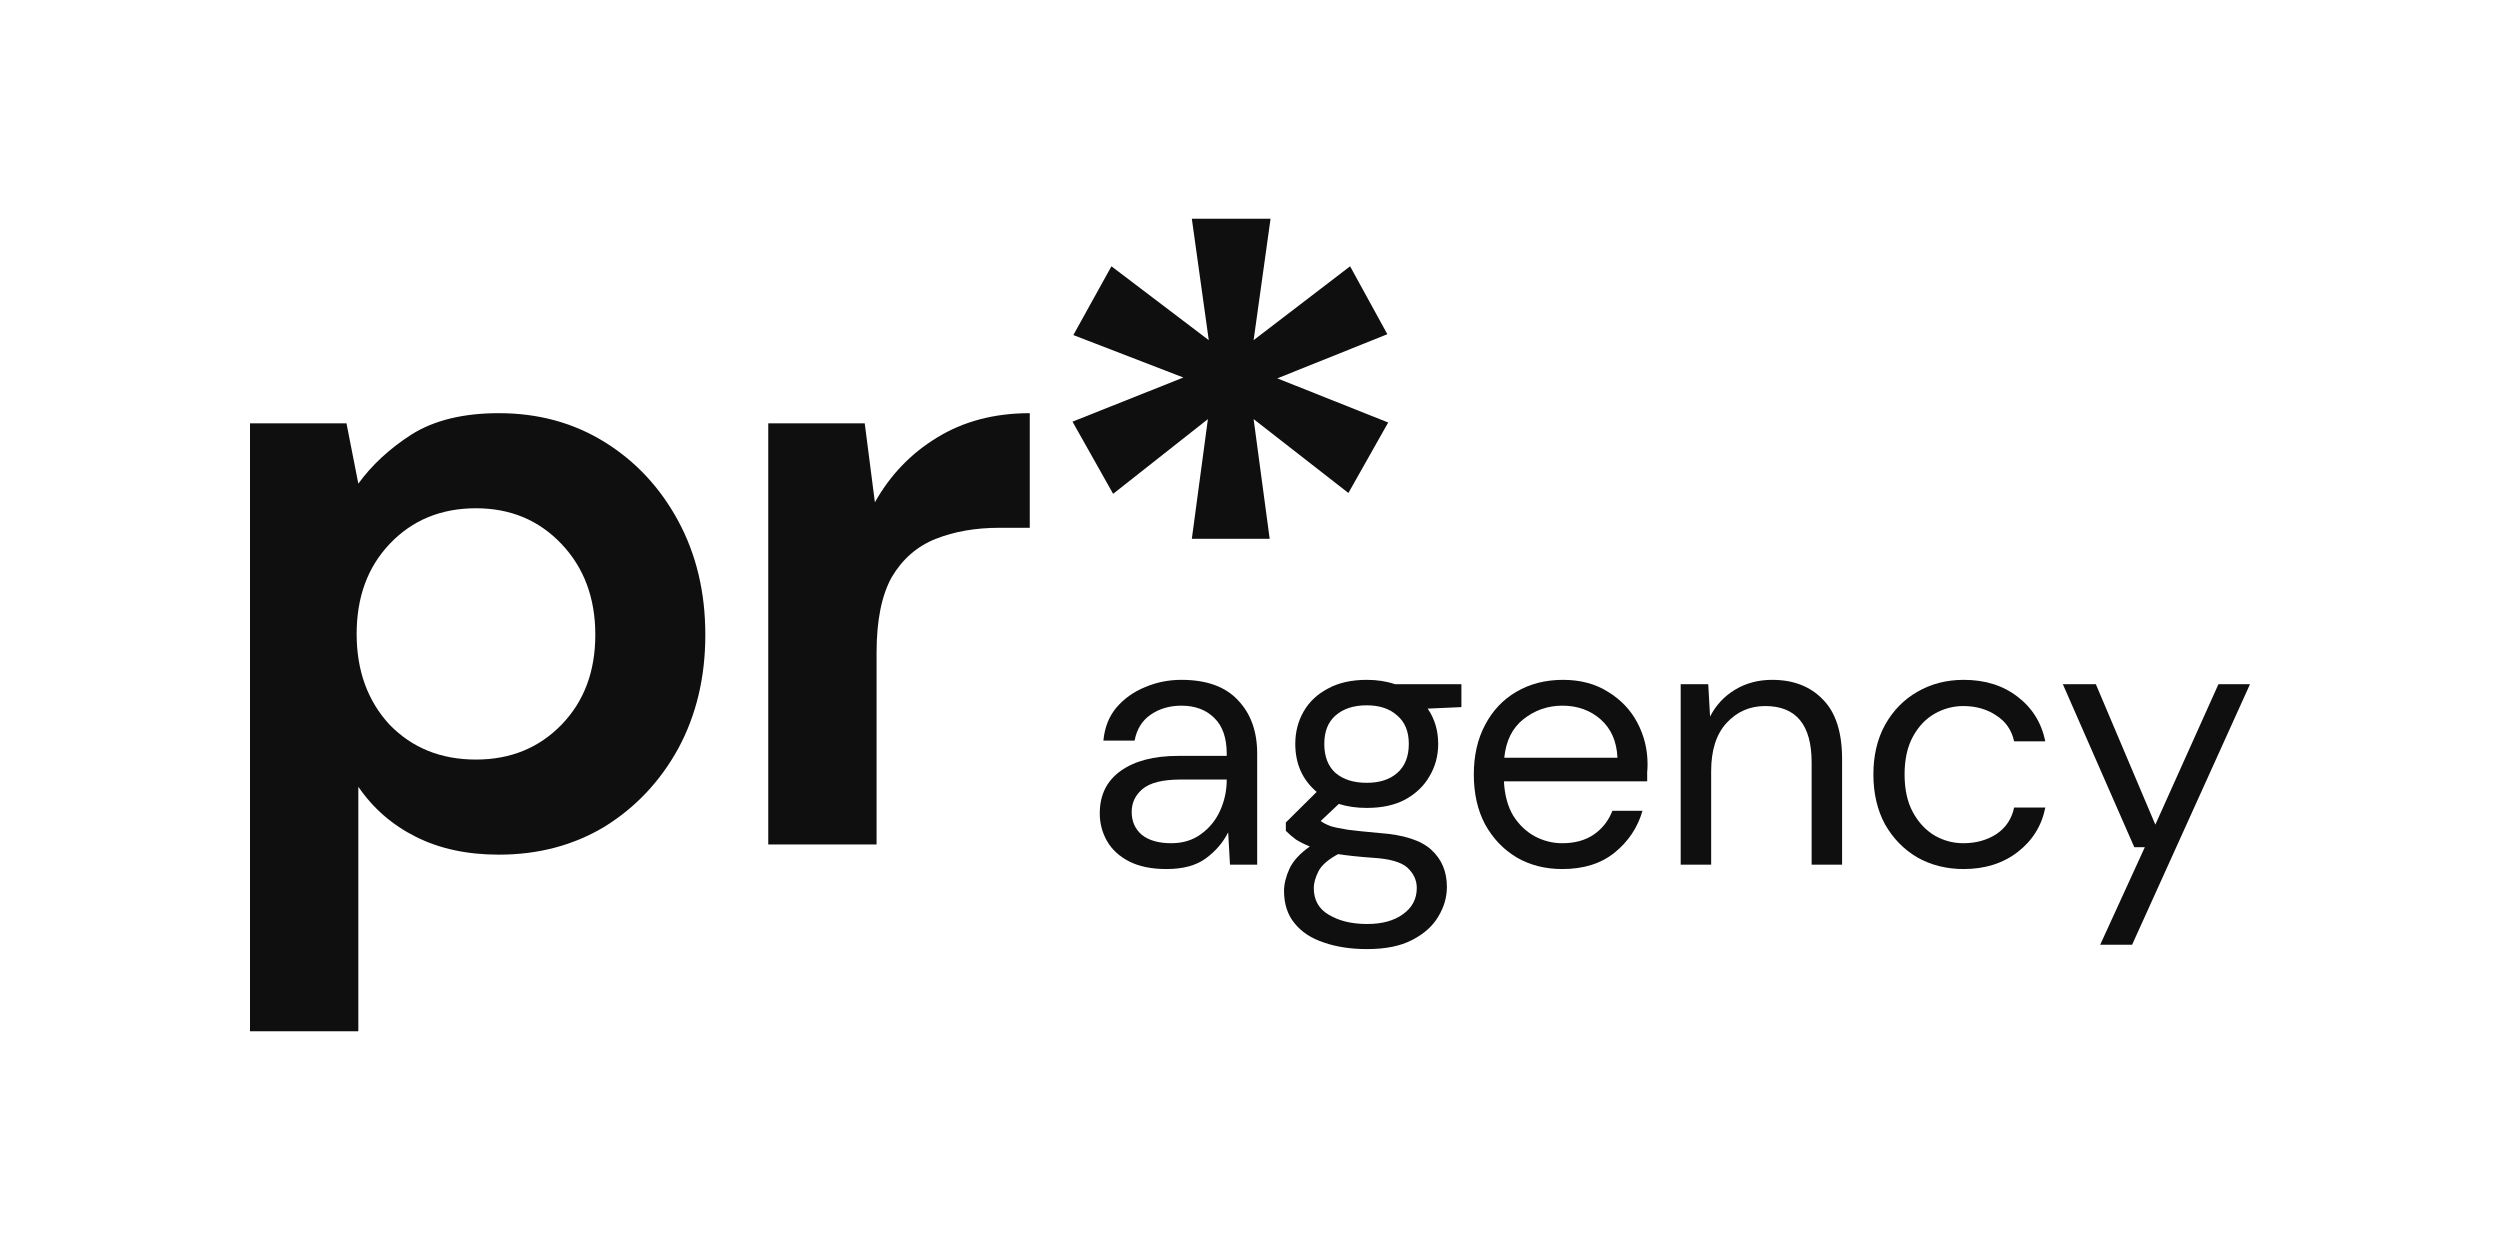 <svg width="160" height="80" viewBox="0 0 160 80" fill="#0F0F0F" xmlns="http://www.w3.org/2000/svg">
<path d="M74.656 55.619C73.697 55.619 72.9 55.456 72.265 55.13C71.631 54.804 71.159 54.369 70.849 53.826C70.54 53.283 70.385 52.693 70.385 52.056C70.385 50.876 70.834 49.968 71.731 49.332C72.629 48.695 73.852 48.377 75.399 48.377H78.51V48.237C78.51 47.228 78.247 46.467 77.721 45.955C77.195 45.427 76.49 45.163 75.608 45.163C74.85 45.163 74.192 45.357 73.635 45.745C73.093 46.118 72.753 46.669 72.614 47.399H70.617C70.695 46.56 70.973 45.854 71.453 45.28C71.948 44.705 72.559 44.271 73.287 43.976C74.014 43.665 74.788 43.51 75.608 43.51C77.218 43.51 78.425 43.945 79.23 44.814C80.05 45.668 80.46 46.809 80.46 48.237V55.34H78.719L78.603 53.267C78.278 53.919 77.798 54.478 77.163 54.944C76.544 55.394 75.709 55.619 74.656 55.619ZM74.958 53.966C75.701 53.966 76.335 53.772 76.862 53.384C77.403 52.995 77.814 52.491 78.092 51.87C78.371 51.249 78.51 50.597 78.51 49.914V49.891H75.562C74.416 49.891 73.604 50.092 73.124 50.496C72.66 50.884 72.428 51.373 72.428 51.963C72.428 52.569 72.644 53.058 73.078 53.43C73.527 53.787 74.153 53.966 74.958 53.966Z" />
<path d="M87.471 51.707C86.821 51.707 86.225 51.621 85.683 51.451L84.523 52.545C84.693 52.669 84.902 52.778 85.15 52.871C85.412 52.949 85.784 53.026 86.264 53.104C86.743 53.166 87.417 53.236 88.283 53.314C89.831 53.422 90.938 53.779 91.603 54.385C92.268 54.99 92.601 55.782 92.601 56.76C92.601 57.428 92.415 58.064 92.044 58.67C91.688 59.275 91.131 59.772 90.373 60.16C89.63 60.548 88.67 60.742 87.494 60.742C86.457 60.742 85.536 60.603 84.732 60.323C83.927 60.059 83.3 59.648 82.851 59.089C82.403 58.545 82.178 57.855 82.178 57.016C82.178 56.582 82.294 56.108 82.526 55.596C82.758 55.099 83.192 54.626 83.826 54.175C83.486 54.036 83.192 53.888 82.944 53.733C82.712 53.562 82.495 53.376 82.294 53.174V52.638L84.267 50.682C83.354 49.906 82.898 48.881 82.898 47.608C82.898 46.848 83.076 46.157 83.432 45.536C83.788 44.915 84.306 44.426 84.987 44.069C85.668 43.696 86.496 43.51 87.471 43.51C88.136 43.51 88.74 43.603 89.281 43.789H93.53V45.256L91.371 45.35C91.82 46.002 92.044 46.755 92.044 47.608C92.044 48.369 91.858 49.06 91.487 49.681C91.131 50.302 90.612 50.799 89.931 51.171C89.266 51.528 88.446 51.707 87.471 51.707ZM87.471 50.1C88.291 50.1 88.941 49.891 89.421 49.471C89.916 49.037 90.164 48.416 90.164 47.608C90.164 46.817 89.916 46.211 89.421 45.792C88.941 45.357 88.291 45.14 87.471 45.14C86.635 45.14 85.97 45.357 85.474 45.792C84.995 46.211 84.755 46.817 84.755 47.608C84.755 48.416 84.995 49.037 85.474 49.471C85.97 49.891 86.635 50.1 87.471 50.1ZM84.082 56.83C84.082 57.606 84.407 58.181 85.057 58.553C85.707 58.941 86.519 59.136 87.494 59.136C88.454 59.136 89.22 58.926 89.792 58.507C90.38 58.088 90.674 57.529 90.674 56.83C90.674 56.333 90.473 55.899 90.071 55.526C89.668 55.169 88.926 54.959 87.842 54.897C86.991 54.835 86.256 54.758 85.637 54.664C85.002 55.006 84.585 55.371 84.383 55.759C84.182 56.163 84.082 56.52 84.082 56.83Z"/>
<path d="M99.988 55.619C98.89 55.619 97.915 55.371 97.064 54.874C96.212 54.362 95.539 53.655 95.044 52.755C94.564 51.854 94.324 50.791 94.324 49.565C94.324 48.354 94.564 47.298 95.044 46.398C95.524 45.481 96.189 44.775 97.04 44.278C97.907 43.766 98.905 43.51 100.035 43.51C101.149 43.51 102.109 43.766 102.913 44.278C103.734 44.775 104.36 45.435 104.794 46.258C105.227 47.081 105.444 47.965 105.444 48.913C105.444 49.083 105.436 49.254 105.42 49.425C105.42 49.596 105.42 49.79 105.42 50.007H96.251C96.297 50.892 96.499 51.629 96.855 52.219C97.226 52.794 97.683 53.228 98.224 53.523C98.781 53.818 99.369 53.966 99.988 53.966C100.793 53.966 101.466 53.779 102.008 53.407C102.55 53.034 102.944 52.53 103.192 51.893H105.119C104.809 52.964 104.213 53.857 103.331 54.571C102.465 55.27 101.35 55.619 99.988 55.619ZM99.988 45.163C99.06 45.163 98.232 45.45 97.504 46.025C96.793 46.584 96.382 47.407 96.274 48.493H103.517C103.47 47.453 103.115 46.638 102.449 46.048C101.784 45.458 100.963 45.163 99.988 45.163Z" />
<path d="M107.564 55.34V43.789H109.328L109.444 45.862C109.816 45.132 110.35 44.558 111.046 44.139C111.742 43.719 112.532 43.51 113.414 43.51C114.776 43.51 115.859 43.929 116.664 44.767C117.484 45.59 117.894 46.863 117.894 48.587V55.34H115.944V48.796C115.944 46.39 114.954 45.187 112.973 45.187C111.982 45.187 111.154 45.551 110.489 46.281C109.839 46.995 109.514 48.02 109.514 49.355V55.34H107.564Z" />
<path d="M125.677 55.619C124.578 55.619 123.588 55.371 122.706 54.874C121.839 54.362 121.15 53.655 120.64 52.755C120.144 51.839 119.897 50.775 119.897 49.565C119.897 48.354 120.144 47.298 120.64 46.398C121.15 45.481 121.839 44.775 122.706 44.278C123.588 43.766 124.578 43.51 125.677 43.51C127.039 43.51 128.184 43.867 129.113 44.581C130.057 45.295 130.652 46.25 130.9 47.445H128.904C128.749 46.731 128.37 46.18 127.766 45.792C127.163 45.388 126.458 45.187 125.654 45.187C125.004 45.187 124.392 45.35 123.82 45.676C123.247 46.002 122.783 46.491 122.427 47.143C122.071 47.795 121.893 48.602 121.893 49.565C121.893 50.527 122.071 51.334 122.427 51.986C122.783 52.638 123.247 53.135 123.82 53.477C124.392 53.803 125.004 53.966 125.654 53.966C126.458 53.966 127.163 53.772 127.766 53.384C128.37 52.98 128.749 52.413 128.904 51.684H130.9C130.668 52.848 130.08 53.795 129.136 54.525C128.192 55.254 127.039 55.619 125.677 55.619Z"/>
<path d="M134.413 60.463L137.268 54.222H136.595L132.022 43.789H134.134L137.941 52.778L141.98 43.789H144L136.455 60.463H134.413Z"/>
<path d="M16 66V27.095H22.175L22.933 30.953C23.8 29.758 24.937 28.707 26.346 27.802C27.79 26.896 29.65 26.443 31.925 26.443C34.453 26.443 36.709 27.059 38.696 28.291C40.682 29.522 42.252 31.206 43.408 33.344C44.563 35.481 45.141 37.908 45.141 40.625C45.141 43.342 44.563 45.769 43.408 47.906C42.252 50.007 40.682 51.673 38.696 52.905C36.709 54.1 34.453 54.698 31.925 54.698C29.903 54.698 28.133 54.318 26.616 53.557C25.1 52.796 23.872 51.728 22.933 50.351V66H16ZM30.462 48.612C32.665 48.612 34.489 47.87 35.933 46.385C37.377 44.899 38.1 42.979 38.1 40.625C38.1 38.27 37.377 36.332 35.933 34.811C34.489 33.289 32.665 32.529 30.462 32.529C28.223 32.529 26.382 33.289 24.937 34.811C23.529 36.296 22.825 38.216 22.825 40.571C22.825 42.925 23.529 44.863 24.937 46.385C26.382 47.87 28.223 48.612 30.462 48.612Z"/>
<path d="M49.168 54.046V27.095H55.343L55.993 32.148C56.968 30.41 58.286 29.033 59.947 28.019C61.644 26.968 63.63 26.443 65.905 26.443V33.779H63.955C62.439 33.779 61.085 34.014 59.893 34.485C58.701 34.956 57.762 35.771 57.076 36.93C56.426 38.089 56.101 39.701 56.101 41.766V54.046H49.168Z"/>
<path d="M76.277 34.485L77.306 26.823L71.24 31.605L68.64 26.986L75.736 24.161L68.694 21.444L71.132 17.043L77.361 21.77L76.277 14H81.315L80.231 21.77L86.406 17.043L88.79 21.39L81.748 24.215L88.844 27.041L86.298 31.551L80.231 26.823L81.26 34.485H76.277Z" />
</svg>
